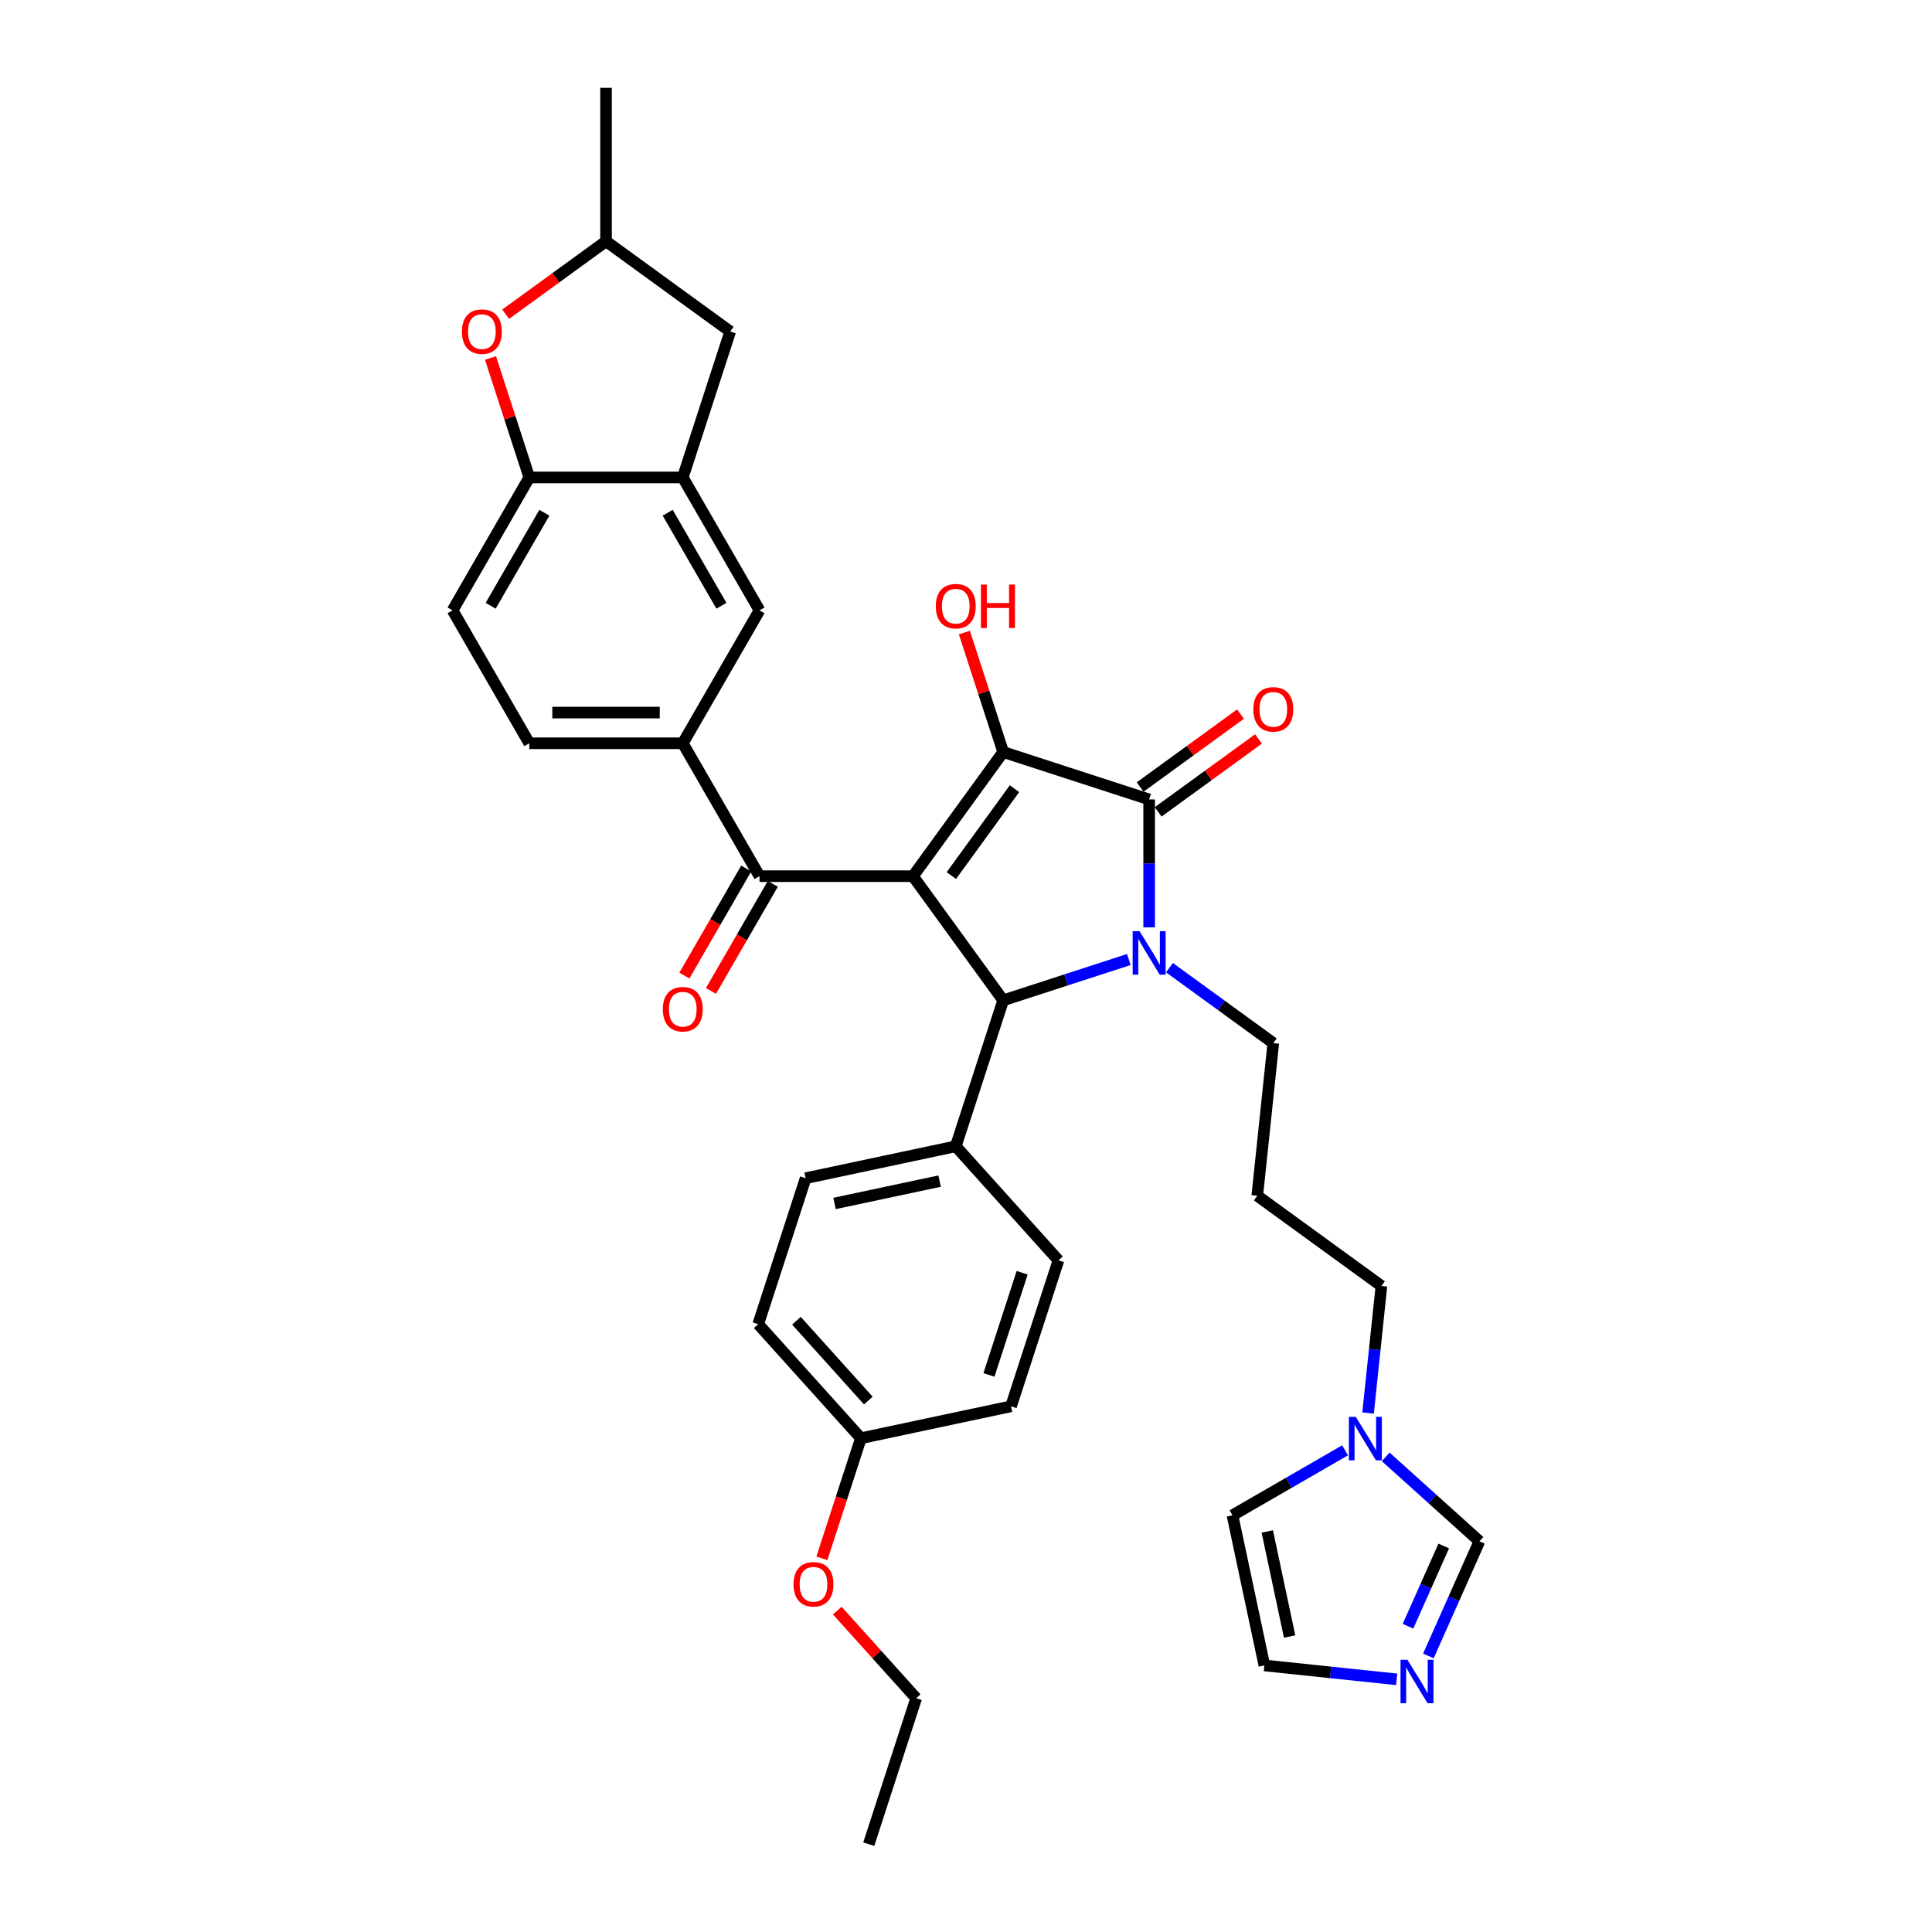 <?xml version='1.0' encoding='iso-8859-1'?>
<svg version='1.1' baseProfile='full'
              xmlns='http://www.w3.org/2000/svg'
                      xmlns:rdkit='http://www.rdkit.org/xml'
                      xmlns:xlink='http://www.w3.org/1999/xlink'
                  xml:space='preserve'
width='1000px' height='1000px' viewBox='0 0 1000 1000'>
<!-- END OF HEADER -->
<rect style='opacity:1.0;fill:#FFFFFF;stroke:none' width='1000' height='1000' x='0' y='0'> </rect>
<path class='bond-1' d='M 472.556,453.509 L 519.248,389.244' style='fill:none;fill-rule:evenodd;stroke:#000000;stroke-width:6px;stroke-linecap:butt;stroke-linejoin:miter;stroke-opacity:1' />
<path class='bond-1' d='M 492.413,453.208 L 525.097,408.222' style='fill:none;fill-rule:evenodd;stroke:#000000;stroke-width:6px;stroke-linecap:butt;stroke-linejoin:miter;stroke-opacity:1' />
<path class='bond-3' d='M 472.556,453.509 L 519.248,517.774' style='fill:none;fill-rule:evenodd;stroke:#000000;stroke-width:6px;stroke-linecap:butt;stroke-linejoin:miter;stroke-opacity:1' />
<path class='bond-4' d='M 472.556,453.509 L 393.121,453.509' style='fill:none;fill-rule:evenodd;stroke:#000000;stroke-width:6px;stroke-linecap:butt;stroke-linejoin:miter;stroke-opacity:1' />
<path class='bond-0' d='M 584.278,496.644 L 551.763,507.209' style='fill:none;fill-rule:evenodd;stroke:#0000FF;stroke-width:6px;stroke-linecap:butt;stroke-linejoin:miter;stroke-opacity:1' />
<path class='bond-0' d='M 551.763,507.209 L 519.248,517.774' style='fill:none;fill-rule:evenodd;stroke:#000000;stroke-width:6px;stroke-linecap:butt;stroke-linejoin:miter;stroke-opacity:1' />
<path class='bond-23' d='M 605.313,500.868 L 632.186,520.393' style='fill:none;fill-rule:evenodd;stroke:#0000FF;stroke-width:6px;stroke-linecap:butt;stroke-linejoin:miter;stroke-opacity:1' />
<path class='bond-23' d='M 632.186,520.393 L 659.06,539.918' style='fill:none;fill-rule:evenodd;stroke:#000000;stroke-width:6px;stroke-linecap:butt;stroke-linejoin:miter;stroke-opacity:1' />
<path class='bond-35' d='M 594.795,479.993 L 594.795,446.892' style='fill:none;fill-rule:evenodd;stroke:#0000FF;stroke-width:6px;stroke-linecap:butt;stroke-linejoin:miter;stroke-opacity:1' />
<path class='bond-35' d='M 594.795,446.892 L 594.795,413.791' style='fill:none;fill-rule:evenodd;stroke:#000000;stroke-width:6px;stroke-linecap:butt;stroke-linejoin:miter;stroke-opacity:1' />
<path class='bond-2' d='M 519.248,389.244 L 594.795,413.791' style='fill:none;fill-rule:evenodd;stroke:#000000;stroke-width:6px;stroke-linecap:butt;stroke-linejoin:miter;stroke-opacity:1' />
<path class='bond-21' d='M 519.248,389.244 L 509.201,358.326' style='fill:none;fill-rule:evenodd;stroke:#000000;stroke-width:6px;stroke-linecap:butt;stroke-linejoin:miter;stroke-opacity:1' />
<path class='bond-21' d='M 509.201,358.326 L 499.155,327.407' style='fill:none;fill-rule:evenodd;stroke:#FF0000;stroke-width:6px;stroke-linecap:butt;stroke-linejoin:miter;stroke-opacity:1' />
<path class='bond-14' d='M 599.464,420.218 L 625.441,401.345' style='fill:none;fill-rule:evenodd;stroke:#000000;stroke-width:6px;stroke-linecap:butt;stroke-linejoin:miter;stroke-opacity:1' />
<path class='bond-14' d='M 625.441,401.345 L 651.417,382.472' style='fill:none;fill-rule:evenodd;stroke:#FF0000;stroke-width:6px;stroke-linecap:butt;stroke-linejoin:miter;stroke-opacity:1' />
<path class='bond-14' d='M 590.126,407.365 L 616.102,388.492' style='fill:none;fill-rule:evenodd;stroke:#000000;stroke-width:6px;stroke-linecap:butt;stroke-linejoin:miter;stroke-opacity:1' />
<path class='bond-14' d='M 616.102,388.492 L 642.079,369.619' style='fill:none;fill-rule:evenodd;stroke:#FF0000;stroke-width:6px;stroke-linecap:butt;stroke-linejoin:miter;stroke-opacity:1' />
<path class='bond-13' d='M 519.248,517.774 L 494.701,593.322' style='fill:none;fill-rule:evenodd;stroke:#000000;stroke-width:6px;stroke-linecap:butt;stroke-linejoin:miter;stroke-opacity:1' />
<path class='bond-5' d='M 393.121,453.509 L 353.403,384.716' style='fill:none;fill-rule:evenodd;stroke:#000000;stroke-width:6px;stroke-linecap:butt;stroke-linejoin:miter;stroke-opacity:1' />
<path class='bond-17' d='M 386.241,449.537 L 370.239,477.254' style='fill:none;fill-rule:evenodd;stroke:#000000;stroke-width:6px;stroke-linecap:butt;stroke-linejoin:miter;stroke-opacity:1' />
<path class='bond-17' d='M 370.239,477.254 L 354.238,504.97' style='fill:none;fill-rule:evenodd;stroke:#FF0000;stroke-width:6px;stroke-linecap:butt;stroke-linejoin:miter;stroke-opacity:1' />
<path class='bond-17' d='M 400,457.481 L 383.998,485.197' style='fill:none;fill-rule:evenodd;stroke:#000000;stroke-width:6px;stroke-linecap:butt;stroke-linejoin:miter;stroke-opacity:1' />
<path class='bond-17' d='M 383.998,485.197 L 367.996,512.913' style='fill:none;fill-rule:evenodd;stroke:#FF0000;stroke-width:6px;stroke-linecap:butt;stroke-linejoin:miter;stroke-opacity:1' />
<path class='bond-11' d='M 353.403,384.716 L 393.121,315.923' style='fill:none;fill-rule:evenodd;stroke:#000000;stroke-width:6px;stroke-linecap:butt;stroke-linejoin:miter;stroke-opacity:1' />
<path class='bond-20' d='M 353.403,384.716 L 273.967,384.716' style='fill:none;fill-rule:evenodd;stroke:#000000;stroke-width:6px;stroke-linecap:butt;stroke-linejoin:miter;stroke-opacity:1' />
<path class='bond-20' d='M 341.488,368.829 L 285.883,368.829' style='fill:none;fill-rule:evenodd;stroke:#000000;stroke-width:6px;stroke-linecap:butt;stroke-linejoin:miter;stroke-opacity:1' />
<path class='bond-6' d='M 353.403,247.129 L 393.121,315.923' style='fill:none;fill-rule:evenodd;stroke:#000000;stroke-width:6px;stroke-linecap:butt;stroke-linejoin:miter;stroke-opacity:1' />
<path class='bond-6' d='M 345.602,265.392 L 373.404,313.547' style='fill:none;fill-rule:evenodd;stroke:#000000;stroke-width:6px;stroke-linecap:butt;stroke-linejoin:miter;stroke-opacity:1' />
<path class='bond-15' d='M 353.403,247.129 L 377.95,171.581' style='fill:none;fill-rule:evenodd;stroke:#000000;stroke-width:6px;stroke-linecap:butt;stroke-linejoin:miter;stroke-opacity:1' />
<path class='bond-37' d='M 353.403,247.129 L 273.967,247.129' style='fill:none;fill-rule:evenodd;stroke:#000000;stroke-width:6px;stroke-linecap:butt;stroke-linejoin:miter;stroke-opacity:1' />
<path class='bond-7' d='M 253.875,185.292 L 263.921,216.211' style='fill:none;fill-rule:evenodd;stroke:#FF0000;stroke-width:6px;stroke-linecap:butt;stroke-linejoin:miter;stroke-opacity:1' />
<path class='bond-7' d='M 263.921,216.211 L 273.967,247.129' style='fill:none;fill-rule:evenodd;stroke:#000000;stroke-width:6px;stroke-linecap:butt;stroke-linejoin:miter;stroke-opacity:1' />
<path class='bond-38' d='M 261.733,162.636 L 287.709,143.763' style='fill:none;fill-rule:evenodd;stroke:#FF0000;stroke-width:6px;stroke-linecap:butt;stroke-linejoin:miter;stroke-opacity:1' />
<path class='bond-38' d='M 287.709,143.763 L 313.685,124.89' style='fill:none;fill-rule:evenodd;stroke:#000000;stroke-width:6px;stroke-linecap:butt;stroke-linejoin:miter;stroke-opacity:1' />
<path class='bond-8' d='M 273.967,247.129 L 234.249,315.923' style='fill:none;fill-rule:evenodd;stroke:#000000;stroke-width:6px;stroke-linecap:butt;stroke-linejoin:miter;stroke-opacity:1' />
<path class='bond-8' d='M 281.768,265.392 L 253.966,313.547' style='fill:none;fill-rule:evenodd;stroke:#000000;stroke-width:6px;stroke-linecap:butt;stroke-linejoin:miter;stroke-opacity:1' />
<path class='bond-9' d='M 739.333,857.097 L 752.542,827.43' style='fill:none;fill-rule:evenodd;stroke:#0000FF;stroke-width:6px;stroke-linecap:butt;stroke-linejoin:miter;stroke-opacity:1' />
<path class='bond-9' d='M 752.542,827.43 L 765.751,797.763' style='fill:none;fill-rule:evenodd;stroke:#000000;stroke-width:6px;stroke-linecap:butt;stroke-linejoin:miter;stroke-opacity:1' />
<path class='bond-9' d='M 728.782,841.735 L 738.028,820.968' style='fill:none;fill-rule:evenodd;stroke:#0000FF;stroke-width:6px;stroke-linecap:butt;stroke-linejoin:miter;stroke-opacity:1' />
<path class='bond-9' d='M 738.028,820.968 L 747.274,800.201' style='fill:none;fill-rule:evenodd;stroke:#000000;stroke-width:6px;stroke-linecap:butt;stroke-linejoin:miter;stroke-opacity:1' />
<path class='bond-39' d='M 722.924,869.226 L 688.682,865.627' style='fill:none;fill-rule:evenodd;stroke:#0000FF;stroke-width:6px;stroke-linecap:butt;stroke-linejoin:miter;stroke-opacity:1' />
<path class='bond-39' d='M 688.682,865.627 L 654.441,862.028' style='fill:none;fill-rule:evenodd;stroke:#000000;stroke-width:6px;stroke-linecap:butt;stroke-linejoin:miter;stroke-opacity:1' />
<path class='bond-10' d='M 708.109,731.376 L 711.566,698.493' style='fill:none;fill-rule:evenodd;stroke:#0000FF;stroke-width:6px;stroke-linecap:butt;stroke-linejoin:miter;stroke-opacity:1' />
<path class='bond-10' d='M 711.566,698.493 L 715.022,665.61' style='fill:none;fill-rule:evenodd;stroke:#000000;stroke-width:6px;stroke-linecap:butt;stroke-linejoin:miter;stroke-opacity:1' />
<path class='bond-12' d='M 717.236,754.08 L 741.493,775.922' style='fill:none;fill-rule:evenodd;stroke:#0000FF;stroke-width:6px;stroke-linecap:butt;stroke-linejoin:miter;stroke-opacity:1' />
<path class='bond-12' d='M 741.493,775.922 L 765.751,797.763' style='fill:none;fill-rule:evenodd;stroke:#000000;stroke-width:6px;stroke-linecap:butt;stroke-linejoin:miter;stroke-opacity:1' />
<path class='bond-18' d='M 696.201,750.683 L 667.063,767.505' style='fill:none;fill-rule:evenodd;stroke:#0000FF;stroke-width:6px;stroke-linecap:butt;stroke-linejoin:miter;stroke-opacity:1' />
<path class='bond-18' d='M 667.063,767.505 L 637.925,784.328' style='fill:none;fill-rule:evenodd;stroke:#000000;stroke-width:6px;stroke-linecap:butt;stroke-linejoin:miter;stroke-opacity:1' />
<path class='bond-24' d='M 494.701,593.322 L 417.001,609.837' style='fill:none;fill-rule:evenodd;stroke:#000000;stroke-width:6px;stroke-linecap:butt;stroke-linejoin:miter;stroke-opacity:1' />
<path class='bond-24' d='M 486.349,611.339 L 431.959,622.9' style='fill:none;fill-rule:evenodd;stroke:#000000;stroke-width:6px;stroke-linecap:butt;stroke-linejoin:miter;stroke-opacity:1' />
<path class='bond-25' d='M 494.701,593.322 L 547.853,652.354' style='fill:none;fill-rule:evenodd;stroke:#000000;stroke-width:6px;stroke-linecap:butt;stroke-linejoin:miter;stroke-opacity:1' />
<path class='bond-19' d='M 377.95,171.581 L 313.685,124.89' style='fill:none;fill-rule:evenodd;stroke:#000000;stroke-width:6px;stroke-linecap:butt;stroke-linejoin:miter;stroke-opacity:1' />
<path class='bond-16' d='M 654.441,862.028 L 637.925,784.328' style='fill:none;fill-rule:evenodd;stroke:#000000;stroke-width:6px;stroke-linecap:butt;stroke-linejoin:miter;stroke-opacity:1' />
<path class='bond-16' d='M 667.503,847.07 L 655.942,792.68' style='fill:none;fill-rule:evenodd;stroke:#000000;stroke-width:6px;stroke-linecap:butt;stroke-linejoin:miter;stroke-opacity:1' />
<path class='bond-32' d='M 313.685,124.89 L 313.685,45.455' style='fill:none;fill-rule:evenodd;stroke:#000000;stroke-width:6px;stroke-linecap:butt;stroke-linejoin:miter;stroke-opacity:1' />
<path class='bond-22' d='M 273.967,384.716 L 234.249,315.923' style='fill:none;fill-rule:evenodd;stroke:#000000;stroke-width:6px;stroke-linecap:butt;stroke-linejoin:miter;stroke-opacity:1' />
<path class='bond-26' d='M 659.06,539.918 L 650.757,618.919' style='fill:none;fill-rule:evenodd;stroke:#000000;stroke-width:6px;stroke-linecap:butt;stroke-linejoin:miter;stroke-opacity:1' />
<path class='bond-29' d='M 417.001,609.837 L 392.454,685.385' style='fill:none;fill-rule:evenodd;stroke:#000000;stroke-width:6px;stroke-linecap:butt;stroke-linejoin:miter;stroke-opacity:1' />
<path class='bond-28' d='M 547.853,652.354 L 523.306,727.902' style='fill:none;fill-rule:evenodd;stroke:#000000;stroke-width:6px;stroke-linecap:butt;stroke-linejoin:miter;stroke-opacity:1' />
<path class='bond-28' d='M 529.062,658.777 L 511.879,711.66' style='fill:none;fill-rule:evenodd;stroke:#000000;stroke-width:6px;stroke-linecap:butt;stroke-linejoin:miter;stroke-opacity:1' />
<path class='bond-30' d='M 650.757,618.919 L 715.022,665.61' style='fill:none;fill-rule:evenodd;stroke:#000000;stroke-width:6px;stroke-linecap:butt;stroke-linejoin:miter;stroke-opacity:1' />
<path class='bond-27' d='M 445.607,744.418 L 523.306,727.902' style='fill:none;fill-rule:evenodd;stroke:#000000;stroke-width:6px;stroke-linecap:butt;stroke-linejoin:miter;stroke-opacity:1' />
<path class='bond-31' d='M 445.607,744.418 L 435.504,775.511' style='fill:none;fill-rule:evenodd;stroke:#000000;stroke-width:6px;stroke-linecap:butt;stroke-linejoin:miter;stroke-opacity:1' />
<path class='bond-31' d='M 435.504,775.511 L 425.401,806.604' style='fill:none;fill-rule:evenodd;stroke:#FF0000;stroke-width:6px;stroke-linecap:butt;stroke-linejoin:miter;stroke-opacity:1' />
<path class='bond-36' d='M 445.607,744.418 L 392.454,685.385' style='fill:none;fill-rule:evenodd;stroke:#000000;stroke-width:6px;stroke-linecap:butt;stroke-linejoin:miter;stroke-opacity:1' />
<path class='bond-36' d='M 449.44,724.932 L 412.233,683.61' style='fill:none;fill-rule:evenodd;stroke:#000000;stroke-width:6px;stroke-linecap:butt;stroke-linejoin:miter;stroke-opacity:1' />
<path class='bond-33' d='M 433.372,833.64 L 453.792,856.319' style='fill:none;fill-rule:evenodd;stroke:#FF0000;stroke-width:6px;stroke-linecap:butt;stroke-linejoin:miter;stroke-opacity:1' />
<path class='bond-33' d='M 453.792,856.319 L 474.212,878.998' style='fill:none;fill-rule:evenodd;stroke:#000000;stroke-width:6px;stroke-linecap:butt;stroke-linejoin:miter;stroke-opacity:1' />
<path class='bond-34' d='M 474.212,878.998 L 449.665,954.545' style='fill:none;fill-rule:evenodd;stroke:#000000;stroke-width:6px;stroke-linecap:butt;stroke-linejoin:miter;stroke-opacity:1' />
<path  class='atom-1' d='M 589.823 481.979
L 597.194 493.894
Q 597.925 495.07, 599.101 497.199
Q 600.276 499.328, 600.34 499.455
L 600.34 481.979
L 603.327 481.979
L 603.327 504.475
L 600.245 504.475
L 592.333 491.448
Q 591.411 489.923, 590.426 488.175
Q 589.473 486.427, 589.187 485.887
L 589.187 504.475
L 586.264 504.475
L 586.264 481.979
L 589.823 481.979
' fill='#0000FF'/>
<path  class='atom-8' d='M 239.094 171.645
Q 239.094 166.243, 241.763 163.225
Q 244.432 160.206, 249.42 160.206
Q 254.409 160.206, 257.078 163.225
Q 259.747 166.243, 259.747 171.645
Q 259.747 177.11, 257.046 180.224
Q 254.345 183.306, 249.42 183.306
Q 244.463 183.306, 241.763 180.224
Q 239.094 177.142, 239.094 171.645
M 249.42 180.764
Q 252.852 180.764, 254.695 178.476
Q 256.569 176.157, 256.569 171.645
Q 256.569 167.228, 254.695 165.004
Q 252.852 162.748, 249.42 162.748
Q 245.989 162.748, 244.114 164.972
Q 242.271 167.197, 242.271 171.645
Q 242.271 176.189, 244.114 178.476
Q 245.989 180.764, 249.42 180.764
' fill='#FF0000'/>
<path  class='atom-10' d='M 728.469 859.083
L 735.84 870.999
Q 736.571 872.174, 737.747 874.303
Q 738.922 876.432, 738.986 876.559
L 738.986 859.083
L 741.973 859.083
L 741.973 881.579
L 738.891 881.579
L 730.979 868.552
Q 730.057 867.027, 729.072 865.279
Q 728.119 863.532, 727.833 862.992
L 727.833 881.579
L 724.91 881.579
L 724.91 859.083
L 728.469 859.083
' fill='#0000FF'/>
<path  class='atom-11' d='M 701.746 733.362
L 709.117 745.278
Q 709.848 746.453, 711.024 748.582
Q 712.2 750.711, 712.263 750.838
L 712.263 733.362
L 715.25 733.362
L 715.25 755.858
L 712.168 755.858
L 704.256 742.831
Q 703.334 741.306, 702.349 739.558
Q 701.396 737.811, 701.11 737.271
L 701.11 755.858
L 698.187 755.858
L 698.187 733.362
L 701.746 733.362
' fill='#0000FF'/>
<path  class='atom-15' d='M 648.734 367.164
Q 648.734 361.762, 651.403 358.744
Q 654.072 355.725, 659.06 355.725
Q 664.049 355.725, 666.718 358.744
Q 669.387 361.762, 669.387 367.164
Q 669.387 372.629, 666.686 375.743
Q 663.985 378.825, 659.06 378.825
Q 654.103 378.825, 651.403 375.743
Q 648.734 372.661, 648.734 367.164
M 659.06 376.283
Q 662.492 376.283, 664.335 373.995
Q 666.209 371.676, 666.209 367.164
Q 666.209 362.747, 664.335 360.523
Q 662.492 358.267, 659.06 358.267
Q 655.629 358.267, 653.754 360.491
Q 651.911 362.715, 651.911 367.164
Q 651.911 371.707, 653.754 373.995
Q 655.629 376.283, 659.06 376.283
' fill='#FF0000'/>
<path  class='atom-18' d='M 343.076 522.366
Q 343.076 516.964, 345.745 513.946
Q 348.414 510.927, 353.403 510.927
Q 358.391 510.927, 361.06 513.946
Q 363.73 516.964, 363.73 522.366
Q 363.73 527.831, 361.029 530.945
Q 358.328 534.027, 353.403 534.027
Q 348.446 534.027, 345.745 530.945
Q 343.076 527.863, 343.076 522.366
M 353.403 531.485
Q 356.834 531.485, 358.677 529.198
Q 360.552 526.878, 360.552 522.366
Q 360.552 517.949, 358.677 515.725
Q 356.834 513.469, 353.403 513.469
Q 349.971 513.469, 348.097 515.693
Q 346.254 517.918, 346.254 522.366
Q 346.254 526.91, 348.097 529.198
Q 349.971 531.485, 353.403 531.485
' fill='#FF0000'/>
<path  class='atom-22' d='M 484.374 313.76
Q 484.374 308.358, 487.043 305.34
Q 489.712 302.321, 494.701 302.321
Q 499.689 302.321, 502.358 305.34
Q 505.027 308.358, 505.027 313.76
Q 505.027 319.225, 502.326 322.339
Q 499.626 325.421, 494.701 325.421
Q 489.744 325.421, 487.043 322.339
Q 484.374 319.257, 484.374 313.76
M 494.701 322.879
Q 498.132 322.879, 499.975 320.592
Q 501.85 318.272, 501.85 313.76
Q 501.85 309.343, 499.975 307.119
Q 498.132 304.863, 494.701 304.863
Q 491.269 304.863, 489.394 307.087
Q 487.551 309.312, 487.551 313.76
Q 487.551 318.304, 489.394 320.592
Q 491.269 322.879, 494.701 322.879
' fill='#FF0000'/>
<path  class='atom-22' d='M 507.728 302.576
L 510.778 302.576
L 510.778 312.14
L 522.281 312.14
L 522.281 302.576
L 525.331 302.576
L 525.331 325.072
L 522.281 325.072
L 522.281 314.682
L 510.778 314.682
L 510.778 325.072
L 507.728 325.072
L 507.728 302.576
' fill='#FF0000'/>
<path  class='atom-32' d='M 410.733 820.029
Q 410.733 814.627, 413.402 811.609
Q 416.071 808.59, 421.06 808.59
Q 426.048 808.59, 428.717 811.609
Q 431.386 814.627, 431.386 820.029
Q 431.386 825.494, 428.685 828.608
Q 425.985 831.69, 421.06 831.69
Q 416.103 831.69, 413.402 828.608
Q 410.733 825.526, 410.733 820.029
M 421.06 829.148
Q 424.491 829.148, 426.334 826.86
Q 428.209 824.541, 428.209 820.029
Q 428.209 815.612, 426.334 813.388
Q 424.491 811.132, 421.06 811.132
Q 417.628 811.132, 415.753 813.356
Q 413.91 815.581, 413.91 820.029
Q 413.91 824.573, 415.753 826.86
Q 417.628 829.148, 421.06 829.148
' fill='#FF0000'/>
</svg>
